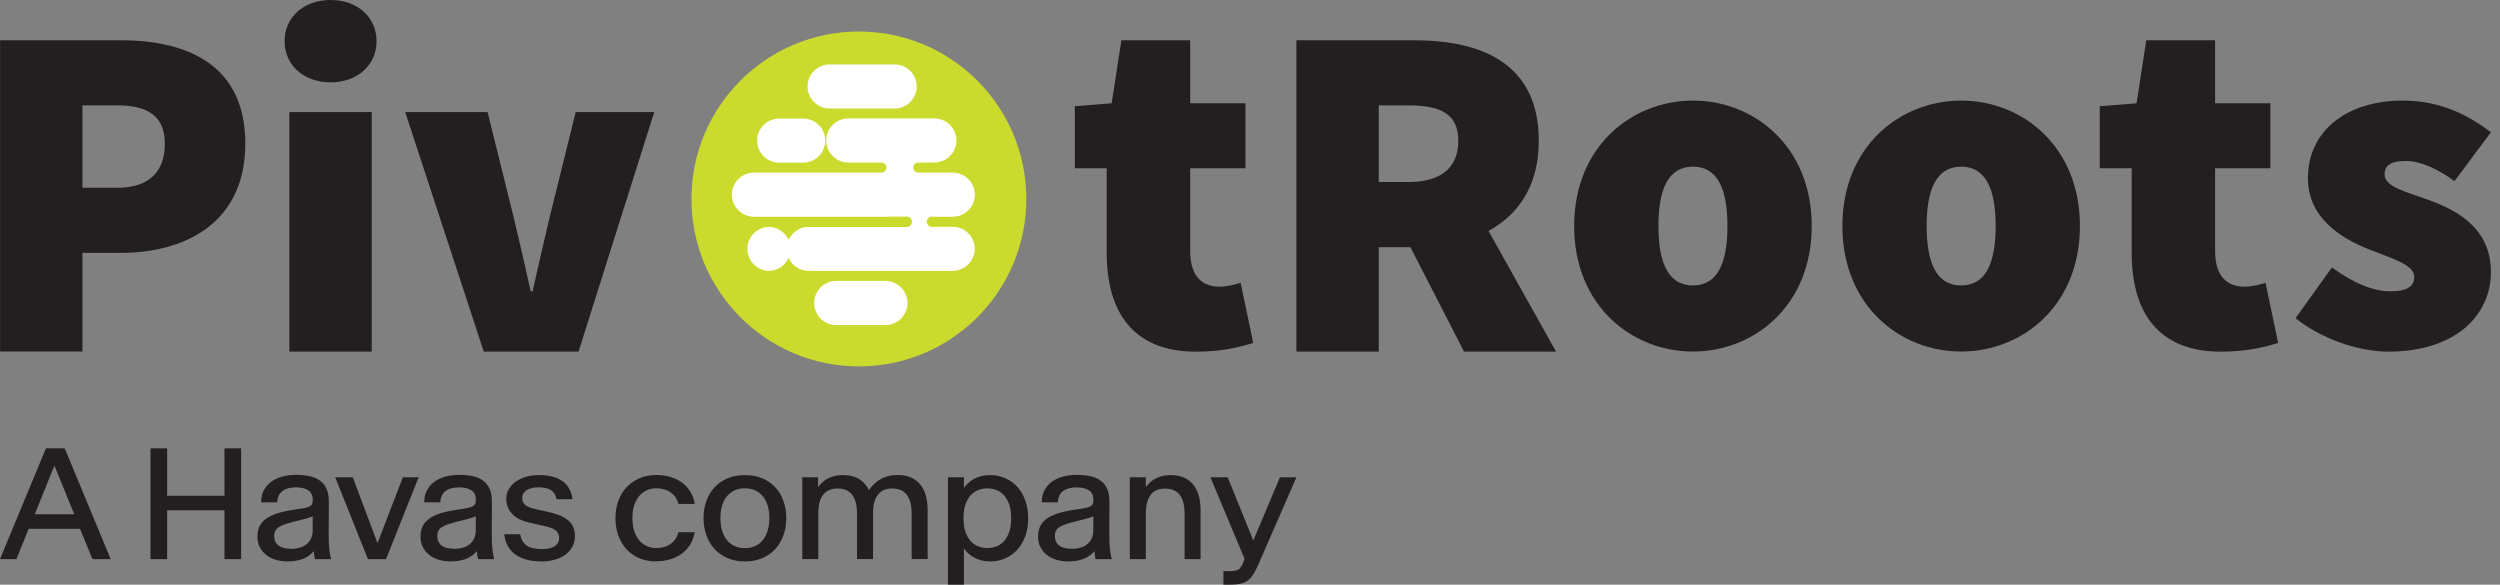<svg xmlns="http://www.w3.org/2000/svg" width="124" height="29" viewBox="0 0 124 29" fill="none"><rect x="0" y="0" width="124" height="29" fill="#808080" stroke="none"/><g clip-path="url(#clip0_13731_155088)"><path d="M0 27.733L2.279 22.237H3.21L5.49 27.733H4.586L3.969 26.227H1.422L0.815 27.733H0ZM1.722 25.507H3.683L2.702 23.101H2.695L1.725 25.507H1.722Z" fill="#231F20"></path><path d="M7.465 22.237H8.29V24.59H11.134V22.237H11.96V27.733H11.134V25.31H8.29V27.733H7.465V22.237Z" fill="#231F20"></path><path d="M14.26 27.846C14.048 27.846 13.847 27.818 13.667 27.762C13.484 27.705 13.325 27.624 13.194 27.518C13.06 27.412 12.958 27.282 12.88 27.13C12.803 26.978 12.768 26.809 12.768 26.619V26.611C12.768 26.396 12.81 26.213 12.895 26.061C12.979 25.909 13.103 25.782 13.272 25.677C13.438 25.574 13.65 25.486 13.896 25.419C14.147 25.352 14.436 25.296 14.768 25.253C14.934 25.232 15.068 25.207 15.167 25.183C15.265 25.158 15.339 25.13 15.392 25.095C15.442 25.059 15.477 25.017 15.491 24.968C15.505 24.918 15.512 24.855 15.512 24.78V24.773C15.512 24.569 15.438 24.421 15.294 24.322C15.149 24.223 14.944 24.174 14.683 24.174C14.546 24.174 14.422 24.188 14.309 24.216C14.196 24.244 14.098 24.29 14.017 24.35C13.935 24.41 13.868 24.488 13.826 24.579C13.78 24.675 13.755 24.784 13.748 24.915H12.951C12.951 24.682 12.997 24.481 13.092 24.308C13.187 24.138 13.311 23.997 13.47 23.884C13.628 23.771 13.812 23.69 14.024 23.634C14.235 23.581 14.454 23.553 14.687 23.553C14.937 23.553 15.163 23.574 15.368 23.62C15.569 23.666 15.742 23.74 15.879 23.846C16.02 23.948 16.126 24.085 16.2 24.258C16.274 24.431 16.31 24.639 16.31 24.893L16.303 26.386C16.303 26.534 16.303 26.668 16.306 26.791C16.306 26.915 16.317 27.031 16.324 27.137C16.334 27.247 16.345 27.349 16.363 27.444C16.377 27.539 16.398 27.638 16.423 27.733H15.618C15.604 27.666 15.594 27.603 15.586 27.546C15.576 27.49 15.572 27.419 15.565 27.338C15.502 27.409 15.431 27.476 15.35 27.539C15.269 27.603 15.177 27.656 15.071 27.702C14.966 27.747 14.846 27.783 14.715 27.808C14.581 27.832 14.433 27.846 14.263 27.846H14.26ZM14.426 27.222C14.585 27.222 14.729 27.204 14.86 27.165C14.99 27.13 15.107 27.074 15.202 26.996C15.297 26.918 15.375 26.823 15.428 26.71C15.481 26.594 15.509 26.46 15.509 26.305V25.613C15.35 25.669 15.213 25.715 15.089 25.747C14.966 25.782 14.842 25.814 14.722 25.839C14.51 25.892 14.331 25.941 14.186 25.987C14.041 26.033 13.928 26.082 13.84 26.139C13.752 26.192 13.692 26.255 13.657 26.326C13.621 26.396 13.6 26.481 13.6 26.58C13.6 26.788 13.674 26.947 13.812 27.056C13.95 27.165 14.154 27.218 14.422 27.218L14.426 27.222Z" fill="#231F20"></path><path d="M16.634 23.673H17.498L18.723 26.933H18.726L19.982 23.673H20.765L19.146 27.734H18.25L16.627 23.673H16.634Z" fill="#231F20"></path><path d="M22.35 27.846C22.138 27.846 21.937 27.818 21.757 27.762C21.574 27.705 21.415 27.624 21.284 27.518C21.15 27.412 21.048 27.282 20.97 27.13C20.893 26.978 20.857 26.809 20.857 26.619V26.611C20.857 26.396 20.9 26.213 20.984 26.061C21.069 25.909 21.193 25.782 21.362 25.677C21.528 25.574 21.739 25.486 21.986 25.419C22.237 25.352 22.526 25.296 22.858 25.253C23.024 25.232 23.158 25.207 23.256 25.183C23.355 25.158 23.429 25.13 23.482 25.095C23.532 25.059 23.567 25.017 23.581 24.968C23.595 24.918 23.602 24.855 23.602 24.78V24.773C23.602 24.569 23.528 24.421 23.384 24.322C23.239 24.223 23.034 24.174 22.773 24.174C22.636 24.174 22.512 24.188 22.399 24.216C22.286 24.244 22.188 24.29 22.106 24.35C22.025 24.41 21.958 24.488 21.916 24.579C21.87 24.675 21.845 24.784 21.838 24.915H21.041C21.041 24.682 21.087 24.481 21.182 24.308C21.277 24.138 21.401 23.997 21.559 23.884C21.718 23.771 21.902 23.69 22.113 23.634C22.325 23.581 22.544 23.553 22.777 23.553C23.027 23.553 23.253 23.574 23.457 23.62C23.659 23.666 23.831 23.74 23.969 23.846C24.11 23.948 24.216 24.085 24.29 24.258C24.364 24.431 24.399 24.639 24.399 24.893L24.392 26.386C24.392 26.534 24.392 26.668 24.396 26.791C24.396 26.915 24.407 27.031 24.414 27.137C24.424 27.247 24.435 27.349 24.452 27.444C24.466 27.539 24.488 27.638 24.512 27.733H23.708C23.694 27.666 23.683 27.603 23.676 27.546C23.666 27.49 23.662 27.419 23.655 27.338C23.592 27.409 23.521 27.476 23.44 27.539C23.359 27.603 23.267 27.656 23.161 27.702C23.055 27.747 22.935 27.783 22.805 27.808C22.671 27.832 22.523 27.846 22.353 27.846H22.35ZM22.516 27.222C22.674 27.222 22.819 27.204 22.95 27.165C23.08 27.13 23.197 27.074 23.292 26.996C23.387 26.918 23.465 26.823 23.517 26.71C23.57 26.594 23.599 26.46 23.599 26.305V25.613C23.44 25.669 23.302 25.715 23.179 25.747C23.055 25.782 22.932 25.814 22.812 25.839C22.6 25.892 22.42 25.941 22.276 25.987C22.131 26.033 22.018 26.082 21.93 26.139C21.842 26.192 21.782 26.255 21.747 26.326C21.711 26.396 21.69 26.481 21.69 26.58C21.69 26.788 21.764 26.947 21.902 27.056C22.039 27.165 22.244 27.218 22.512 27.218L22.516 27.222Z" fill="#231F20"></path><path d="M26.844 27.846C26.576 27.846 26.333 27.818 26.118 27.758C25.902 27.698 25.715 27.614 25.56 27.501C25.405 27.388 25.278 27.247 25.186 27.077C25.091 26.912 25.035 26.718 25.01 26.495H25.804C25.825 26.633 25.863 26.749 25.92 26.841C25.976 26.936 26.05 27.01 26.142 27.07C26.234 27.13 26.34 27.173 26.463 27.197C26.587 27.222 26.721 27.236 26.866 27.236C26.992 27.236 27.109 27.226 27.215 27.204C27.321 27.183 27.412 27.151 27.49 27.106C27.568 27.06 27.624 27.003 27.67 26.936C27.712 26.869 27.733 26.788 27.733 26.693V26.686C27.733 26.583 27.712 26.499 27.67 26.432C27.628 26.365 27.571 26.308 27.494 26.262C27.419 26.216 27.331 26.178 27.225 26.149C27.119 26.121 27.01 26.09 26.887 26.065L26.294 25.934C26.128 25.899 25.969 25.85 25.828 25.783C25.684 25.719 25.56 25.638 25.454 25.539C25.349 25.444 25.267 25.328 25.204 25.197C25.144 25.066 25.112 24.911 25.112 24.742V24.735C25.112 24.558 25.154 24.4 25.239 24.259C25.324 24.117 25.437 23.99 25.581 23.888C25.726 23.786 25.899 23.705 26.096 23.648C26.294 23.592 26.506 23.564 26.735 23.564C26.964 23.564 27.172 23.585 27.363 23.631C27.553 23.676 27.719 23.747 27.864 23.842C28.009 23.937 28.125 24.061 28.217 24.213C28.308 24.364 28.368 24.544 28.397 24.759H27.603C27.582 24.643 27.543 24.548 27.49 24.47C27.437 24.393 27.373 24.333 27.292 24.29C27.215 24.244 27.123 24.216 27.024 24.198C26.925 24.181 26.813 24.17 26.696 24.17C26.58 24.17 26.477 24.181 26.379 24.206C26.283 24.23 26.199 24.265 26.128 24.308C26.058 24.35 26.005 24.407 25.962 24.47C25.92 24.534 25.902 24.608 25.902 24.692V24.7C25.902 24.858 25.959 24.978 26.068 25.059C26.177 25.14 26.333 25.204 26.53 25.246L27.123 25.377C27.317 25.419 27.5 25.472 27.67 25.529C27.839 25.588 27.987 25.663 28.114 25.754C28.241 25.846 28.337 25.959 28.411 26.093C28.481 26.227 28.517 26.389 28.517 26.583V26.59C28.517 26.792 28.474 26.968 28.386 27.127C28.301 27.282 28.181 27.413 28.033 27.522C27.885 27.631 27.705 27.709 27.5 27.765C27.296 27.822 27.074 27.85 26.834 27.85L26.844 27.846Z" fill="#231F20"></path><path d="M32.542 27.847C32.235 27.847 31.956 27.794 31.709 27.688C31.462 27.582 31.247 27.434 31.074 27.243C30.901 27.053 30.764 26.827 30.669 26.562C30.573 26.298 30.527 26.012 30.527 25.701V25.695C30.527 25.384 30.577 25.095 30.672 24.834C30.767 24.573 30.905 24.347 31.085 24.16C31.261 23.973 31.476 23.825 31.727 23.719C31.977 23.613 32.256 23.56 32.563 23.56C32.831 23.56 33.071 23.595 33.29 23.666C33.508 23.736 33.696 23.835 33.858 23.959C34.02 24.086 34.151 24.234 34.253 24.41C34.355 24.587 34.426 24.781 34.461 24.996H33.65C33.583 24.745 33.456 24.551 33.261 24.421C33.068 24.287 32.831 24.22 32.549 24.22C32.38 24.22 32.221 24.252 32.076 24.319C31.931 24.386 31.805 24.481 31.702 24.604C31.6 24.731 31.515 24.883 31.455 25.067C31.395 25.25 31.367 25.458 31.367 25.691V25.698C31.367 25.934 31.395 26.142 31.455 26.329C31.515 26.517 31.596 26.668 31.702 26.795C31.808 26.922 31.931 27.017 32.076 27.084C32.221 27.151 32.38 27.183 32.549 27.183C32.831 27.183 33.068 27.116 33.261 26.979C33.456 26.845 33.583 26.651 33.65 26.397H34.461C34.422 26.608 34.352 26.806 34.249 26.982C34.147 27.159 34.013 27.31 33.847 27.437C33.685 27.564 33.491 27.663 33.272 27.734C33.053 27.804 32.81 27.84 32.542 27.84V27.847Z" fill="#231F20"></path><path d="M36.949 27.846C36.631 27.846 36.346 27.794 36.092 27.684C35.837 27.575 35.622 27.427 35.446 27.236C35.27 27.046 35.132 26.82 35.037 26.555C34.941 26.291 34.895 26.008 34.895 25.701V25.694C34.895 25.387 34.941 25.105 35.037 24.844C35.132 24.583 35.27 24.357 35.446 24.167C35.622 23.976 35.837 23.828 36.092 23.722C36.346 23.616 36.631 23.564 36.949 23.564C37.266 23.564 37.552 23.616 37.806 23.722C38.06 23.828 38.275 23.976 38.452 24.167C38.628 24.357 38.766 24.583 38.857 24.844C38.953 25.105 38.998 25.387 38.998 25.694V25.701C38.998 26.008 38.953 26.294 38.857 26.555C38.762 26.816 38.628 27.046 38.452 27.236C38.275 27.427 38.057 27.575 37.806 27.684C37.552 27.794 37.266 27.846 36.949 27.846ZM36.949 27.187C37.15 27.187 37.326 27.151 37.474 27.077C37.626 27.007 37.753 26.904 37.852 26.77C37.954 26.64 38.028 26.481 38.081 26.301C38.131 26.121 38.159 25.92 38.159 25.701V25.694C38.159 25.476 38.134 25.278 38.081 25.098C38.032 24.918 37.954 24.763 37.852 24.633C37.75 24.502 37.623 24.403 37.474 24.329C37.323 24.259 37.146 24.22 36.949 24.22C36.751 24.22 36.571 24.255 36.42 24.329C36.268 24.403 36.141 24.502 36.039 24.633C35.936 24.763 35.862 24.918 35.809 25.098C35.76 25.278 35.732 25.479 35.732 25.694V25.701C35.732 25.92 35.756 26.118 35.809 26.301C35.859 26.481 35.936 26.64 36.039 26.77C36.141 26.901 36.268 27.003 36.42 27.077C36.571 27.148 36.748 27.187 36.949 27.187Z" fill="#231F20"></path><path d="M39.781 23.673H40.575V24.16C40.642 24.072 40.716 23.991 40.797 23.916C40.879 23.842 40.97 23.779 41.069 23.729C41.168 23.68 41.281 23.638 41.401 23.606C41.524 23.578 41.662 23.564 41.81 23.564C42.127 23.564 42.392 23.627 42.607 23.758C42.822 23.888 42.985 24.072 43.098 24.311C43.285 24.043 43.496 23.853 43.733 23.736C43.965 23.62 44.234 23.56 44.53 23.56C44.777 23.56 44.996 23.599 45.179 23.68C45.362 23.761 45.518 23.874 45.641 24.026C45.765 24.177 45.86 24.361 45.92 24.576C45.98 24.791 46.012 25.035 46.012 25.306V27.73H45.218V25.472C45.218 25.07 45.14 24.76 44.981 24.548C44.823 24.336 44.583 24.23 44.255 24.23C43.927 24.23 43.69 24.336 43.535 24.548C43.38 24.76 43.302 25.067 43.302 25.472V27.73H42.508V25.472C42.508 25.07 42.431 24.76 42.272 24.548C42.113 24.336 41.873 24.23 41.545 24.23C41.217 24.23 40.981 24.336 40.822 24.548C40.663 24.76 40.586 25.067 40.586 25.472V27.73H39.792V23.669L39.781 23.673Z" fill="#231F20"></path><path d="M49.103 27.846C48.958 27.846 48.82 27.832 48.69 27.797C48.559 27.765 48.439 27.719 48.33 27.663C48.221 27.607 48.122 27.54 48.034 27.458C47.945 27.377 47.875 27.293 47.811 27.201V29H47.018V23.673H47.811V24.206C47.871 24.11 47.945 24.026 48.034 23.948C48.118 23.87 48.217 23.8 48.33 23.743C48.439 23.687 48.559 23.641 48.69 23.609C48.82 23.578 48.958 23.564 49.103 23.564C49.364 23.564 49.611 23.613 49.84 23.708C50.069 23.803 50.27 23.945 50.44 24.128C50.613 24.311 50.747 24.534 50.845 24.798C50.944 25.063 50.997 25.363 50.997 25.701V25.712C50.997 26.051 50.948 26.351 50.845 26.615C50.743 26.88 50.609 27.102 50.44 27.285C50.27 27.469 50.069 27.607 49.84 27.705C49.611 27.801 49.364 27.85 49.103 27.85V27.846ZM48.972 27.183C49.141 27.183 49.3 27.151 49.445 27.091C49.59 27.032 49.713 26.94 49.819 26.816C49.925 26.693 50.006 26.541 50.066 26.354C50.126 26.171 50.154 25.955 50.154 25.709V25.698C50.154 25.451 50.126 25.236 50.066 25.052C50.006 24.869 49.925 24.714 49.819 24.59C49.713 24.467 49.59 24.375 49.445 24.315C49.3 24.255 49.141 24.223 48.972 24.223C48.803 24.223 48.644 24.255 48.499 24.315C48.355 24.375 48.231 24.467 48.125 24.59C48.02 24.714 47.938 24.865 47.878 25.052C47.818 25.236 47.79 25.451 47.79 25.698V25.709C47.79 25.955 47.818 26.171 47.878 26.354C47.938 26.538 48.02 26.693 48.125 26.816C48.231 26.94 48.355 27.032 48.499 27.091C48.644 27.151 48.803 27.183 48.972 27.183Z" fill="#231F20"></path><path d="M52.98 27.846C52.768 27.846 52.567 27.818 52.387 27.762C52.203 27.705 52.045 27.624 51.914 27.518C51.78 27.412 51.678 27.282 51.6 27.13C51.523 26.978 51.487 26.809 51.487 26.619V26.611C51.487 26.396 51.53 26.213 51.614 26.061C51.699 25.909 51.822 25.782 51.992 25.677C52.158 25.574 52.369 25.486 52.616 25.419C52.867 25.352 53.156 25.296 53.488 25.253C53.654 25.232 53.788 25.207 53.886 25.183C53.985 25.158 54.059 25.13 54.112 25.095C54.161 25.059 54.197 25.017 54.211 24.968C54.225 24.918 54.232 24.855 54.232 24.78V24.773C54.232 24.569 54.158 24.421 54.013 24.322C53.869 24.223 53.664 24.174 53.403 24.174C53.265 24.174 53.142 24.188 53.029 24.216C52.916 24.244 52.817 24.29 52.736 24.35C52.655 24.41 52.588 24.488 52.546 24.579C52.5 24.675 52.475 24.784 52.468 24.915H51.671C51.671 24.682 51.717 24.481 51.812 24.308C51.907 24.138 52.031 23.997 52.189 23.884C52.348 23.771 52.532 23.69 52.743 23.634C52.955 23.581 53.174 23.553 53.407 23.553C53.657 23.553 53.883 23.574 54.087 23.62C54.288 23.666 54.461 23.74 54.599 23.846C54.74 23.948 54.846 24.085 54.92 24.258C54.994 24.431 55.029 24.639 55.029 24.893L55.022 26.386C55.022 26.534 55.022 26.668 55.026 26.791C55.026 26.915 55.036 27.031 55.044 27.137C55.054 27.247 55.065 27.349 55.082 27.444C55.096 27.539 55.118 27.638 55.142 27.733H54.338C54.324 27.666 54.313 27.603 54.306 27.546C54.296 27.49 54.292 27.419 54.285 27.338C54.221 27.409 54.151 27.476 54.07 27.539C53.989 27.603 53.897 27.656 53.791 27.702C53.685 27.747 53.565 27.783 53.435 27.808C53.301 27.832 53.153 27.846 52.983 27.846H52.98ZM53.145 27.222C53.304 27.222 53.449 27.204 53.579 27.165C53.71 27.13 53.826 27.074 53.922 26.996C54.017 26.918 54.094 26.823 54.147 26.71C54.2 26.594 54.228 26.46 54.228 26.305V25.613C54.07 25.669 53.932 25.715 53.809 25.747C53.685 25.782 53.562 25.814 53.442 25.839C53.23 25.892 53.05 25.941 52.906 25.987C52.761 26.033 52.648 26.082 52.56 26.139C52.472 26.192 52.412 26.255 52.376 26.326C52.341 26.396 52.32 26.481 52.32 26.58C52.32 26.788 52.394 26.947 52.532 27.056C52.669 27.165 52.874 27.218 53.142 27.218L53.145 27.222Z" fill="#231F20"></path><path d="M56.038 23.673H56.832V24.16C56.899 24.072 56.973 23.99 57.054 23.916C57.135 23.842 57.227 23.779 57.326 23.729C57.425 23.68 57.538 23.638 57.657 23.606C57.781 23.578 57.919 23.564 58.067 23.564C58.314 23.564 58.529 23.602 58.712 23.683C58.896 23.765 59.051 23.878 59.178 24.029C59.301 24.181 59.397 24.364 59.457 24.579C59.517 24.795 59.548 25.038 59.548 25.31V27.733H58.755V25.476C58.755 25.073 58.677 24.763 58.518 24.551C58.359 24.34 58.12 24.234 57.791 24.234C57.463 24.234 57.227 24.34 57.068 24.551C56.91 24.763 56.832 25.07 56.832 25.476V27.733H56.038V23.673Z" fill="#231F20"></path><path d="M60.689 28.33H60.869C61.006 28.33 61.119 28.326 61.204 28.316C61.289 28.305 61.366 28.28 61.426 28.245C61.486 28.21 61.535 28.153 61.578 28.083C61.62 28.012 61.659 27.917 61.705 27.794L61.73 27.716L60.036 23.673H60.893L62.16 26.799H62.167L63.486 23.673H64.302L62.477 27.857C62.407 28.023 62.34 28.164 62.276 28.284C62.213 28.404 62.153 28.506 62.089 28.591C62.026 28.675 61.959 28.746 61.888 28.799C61.814 28.852 61.733 28.894 61.641 28.922C61.55 28.951 61.444 28.972 61.324 28.983C61.204 28.993 61.066 29 60.907 29H60.682V28.326L60.689 28.33Z" fill="#231F20"></path><path d="M42.601 1.563C38.014 1.563 34.296 5.281 34.296 9.868C34.296 14.454 38.014 18.173 42.601 18.173C47.187 18.173 50.906 14.454 50.906 9.868C50.906 5.281 47.187 1.563 42.601 1.563Z" fill="#CBDB2D"></path><path d="M38.646 8.068C38.046 8.068 37.552 7.578 37.552 6.975C37.552 6.371 38.046 5.881 38.646 5.881H39.838C40.442 5.881 40.932 6.371 40.932 6.975C40.932 7.578 40.442 8.068 39.838 8.068H38.646ZM41.147 5.384H44.375C44.975 5.384 45.469 4.893 45.469 4.29C45.469 3.687 44.979 3.196 44.375 3.196H41.147C40.547 3.196 40.054 3.69 40.054 4.29C40.054 4.89 40.547 5.384 41.147 5.384ZM43.92 13.935H41.475C40.872 13.935 40.382 14.426 40.382 15.029C40.382 15.632 40.872 16.123 41.475 16.123H43.92C44.52 16.123 45.014 15.629 45.014 15.029C45.014 14.429 44.52 13.935 43.92 13.935ZM47.258 11.251H46.217C46.079 11.251 45.967 11.138 45.967 11C45.967 10.863 46.079 10.75 46.217 10.75H47.258C47.858 10.75 48.351 10.259 48.351 9.656C48.351 9.053 47.858 8.562 47.258 8.562H45.547C45.409 8.562 45.296 8.449 45.296 8.312C45.296 8.174 45.409 8.061 45.547 8.061H46.344C46.944 8.061 47.438 7.567 47.438 6.968C47.438 6.368 46.947 5.874 46.344 5.874H42.072C41.472 5.874 40.978 6.368 40.978 6.968C40.978 7.567 41.472 8.061 42.072 8.061H43.716C43.853 8.061 43.966 8.174 43.966 8.312C43.966 8.449 43.853 8.562 43.716 8.562H43.01H44.023C44.023 8.562 44.019 8.562 44.016 8.562H37.394C36.794 8.562 36.3 9.053 36.3 9.656C36.3 10.259 36.79 10.75 37.394 10.75H44.016C44.04 10.75 44.065 10.743 44.09 10.743H44.982C45.12 10.743 45.233 10.859 45.233 11C45.233 11.141 45.12 11.258 44.982 11.258H39.986C39.599 11.304 39.27 11.554 39.115 11.9C38.946 11.526 38.575 11.261 38.141 11.254C37.552 11.265 37.069 11.752 37.069 12.344C37.069 12.937 37.549 13.424 38.141 13.434C38.575 13.424 38.946 13.163 39.115 12.789C39.288 13.17 39.669 13.434 40.11 13.434H47.254C47.854 13.434 48.348 12.941 48.348 12.341C48.348 11.741 47.854 11.247 47.254 11.247" fill="white"></path><path d="M0.004 1.997H5.991C9.318 1.997 12.168 3.232 12.168 7.127C12.168 11.022 9.223 12.542 5.991 12.542H4.089V17.436H0.004V1.997ZM5.8 9.314C7.416 9.314 8.175 8.506 8.175 7.127C8.175 5.747 7.321 5.225 5.8 5.225H4.089V9.311H5.8V9.314Z" fill="#231F20"></path><path d="M14.115 2.043C14.115 0.854 15.064 0 16.398 0C17.731 0 18.677 0.854 18.677 2.043C18.677 3.232 17.724 4.085 16.398 4.085C15.071 4.085 14.115 3.232 14.115 2.043ZM14.352 5.56H18.437V17.439H14.352V5.56Z" fill="#231F20"></path><path d="M20.099 5.56H24.184L25.468 10.739C25.754 11.925 26.04 13.163 26.322 14.447H26.417C26.703 13.163 26.989 11.928 27.271 10.739L28.555 5.56H32.45L28.696 17.439H23.994L20.099 5.56Z" fill="#231F20"></path><path d="M54.899 8.347H53.312V5.268L55.139 5.123L55.619 1.997H59.034V5.123H61.775V8.347H59.034V12.461C59.034 13.784 59.708 14.218 60.477 14.218C60.861 14.218 61.246 14.123 61.535 14.027L62.16 17.009C61.535 17.203 60.643 17.443 59.32 17.443C56.194 17.443 54.892 15.47 54.892 12.535V8.351L54.899 8.347Z" fill="#231F20"></path><path d="M72.616 17.439L69.956 12.26H68.386V17.439H64.301V1.997H70.147C73.474 1.997 76.324 3.137 76.324 6.986C76.324 9.194 75.326 10.644 73.83 11.452L77.178 17.439H72.616ZM68.386 9.028H69.861C71.477 9.028 72.331 8.316 72.331 6.986C72.331 5.656 71.477 5.229 69.861 5.229H68.386V9.028Z" fill="#231F20"></path><path d="M83.97 4.989C87.011 4.989 89.862 7.268 89.862 11.212C89.862 15.156 87.011 17.436 83.97 17.436C80.929 17.436 78.078 15.156 78.078 11.212C78.078 7.268 80.929 4.989 83.97 4.989ZM83.97 14.158C85.205 14.158 85.681 13.018 85.681 11.212C85.681 9.406 85.208 8.266 83.97 8.266C82.731 8.266 82.259 9.406 82.259 11.212C82.259 13.018 82.735 14.158 83.97 14.158Z" fill="#231F20"></path><path d="M97.274 4.989C100.315 4.989 103.165 7.268 103.165 11.212C103.165 15.156 100.315 17.436 97.274 17.436C94.232 17.436 91.382 15.156 91.382 11.212C91.382 7.268 94.232 4.989 97.274 4.989ZM97.274 14.158C98.508 14.158 98.985 13.018 98.985 11.212C98.985 9.406 98.508 8.266 97.274 8.266C96.039 8.266 95.562 9.406 95.562 11.212C95.562 13.018 96.035 14.158 97.274 14.158Z" fill="#231F20"></path><path d="M105.734 8.347H104.146V5.268L105.974 5.123L106.454 1.997H109.869V5.123H112.61V8.347H109.869V12.461C109.869 13.784 110.543 14.218 111.312 14.218C111.696 14.218 112.081 14.123 112.37 14.027L112.995 17.009C112.37 17.203 111.478 17.443 110.155 17.443C107.029 17.443 105.731 15.47 105.731 12.535V8.351L105.734 8.347Z" fill="#231F20"></path><path d="M115.658 13.258C116.751 14.066 117.725 14.447 118.558 14.447C119.39 14.447 119.747 14.211 119.747 13.735C119.747 13.117 118.653 12.832 117.468 12.355C116.088 11.808 114.472 10.785 114.472 8.838C114.472 6.509 116.374 4.989 119.179 4.989C121.126 4.989 122.502 5.772 123.55 6.559L121.743 8.982C120.89 8.365 120.057 7.984 119.32 7.984C118.632 7.984 118.275 8.175 118.275 8.651C118.275 9.268 119.32 9.505 120.509 9.935C121.934 10.457 123.55 11.36 123.55 13.498C123.55 15.636 121.789 17.442 118.466 17.442C116.945 17.442 115.093 16.779 113.858 15.781L115.665 13.262L115.658 13.258Z" fill="#231F20"></path></g><defs><clipPath id="clip0_13731_155088"><rect width="123.546" height="29" fill="white"></rect></clipPath></defs></svg>